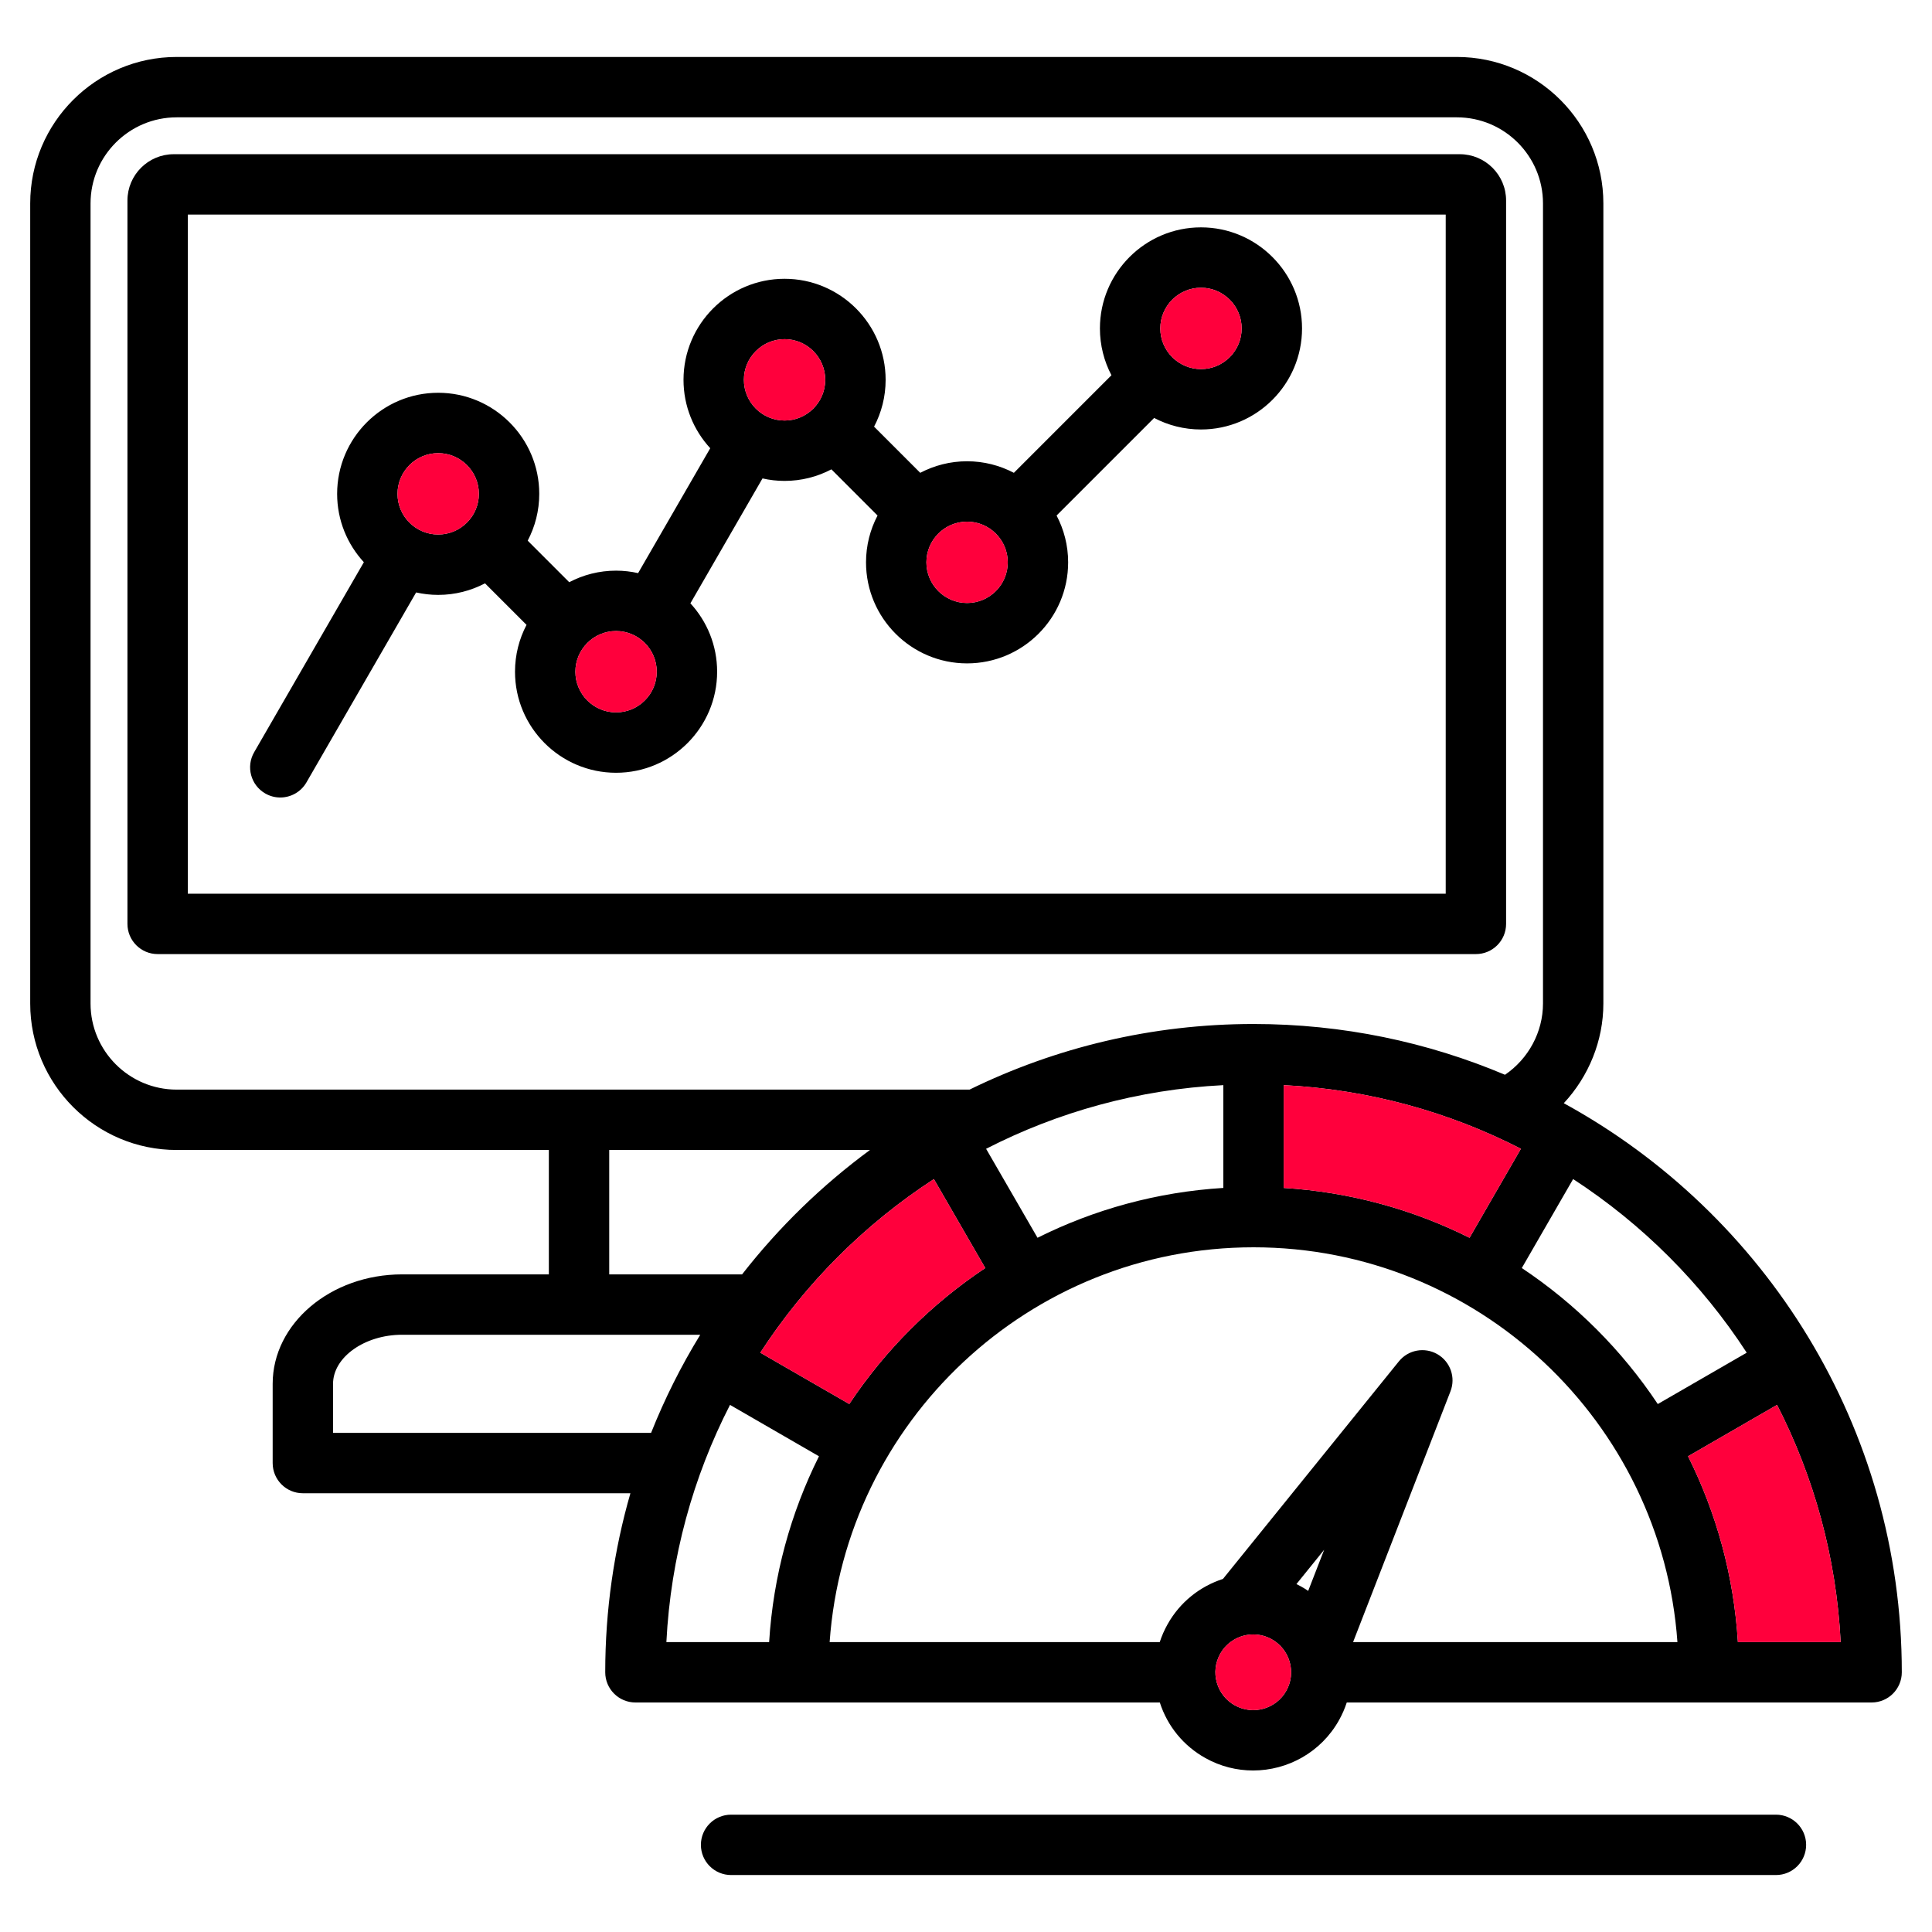 <svg width="60" height="60" viewBox="0 0 60 60" fill="none" xmlns="http://www.w3.org/2000/svg">
<path d="M46.773 28.693V6.227C46.773 5.434 46.128 4.789 45.335 4.789H5.396C4.603 4.789 3.958 5.434 3.958 6.227V28.693C3.958 29.21 4.378 29.63 4.895 29.63H45.836C46.354 29.63 46.773 29.21 46.773 28.693ZM44.898 27.755H5.833V6.664H44.898L44.898 27.755ZM56.091 57.293C56.091 57.811 55.672 58.231 55.154 58.231H22.705C22.187 58.231 21.767 57.811 21.767 57.293C21.767 56.776 22.187 56.356 22.705 56.356H55.154C55.671 56.356 56.091 56.776 56.091 57.293ZM8.236 24.641C8.384 24.727 8.545 24.767 8.704 24.767C9.028 24.767 9.343 24.599 9.517 24.298L12.923 18.399C13.143 18.448 13.373 18.475 13.608 18.475C14.133 18.475 14.627 18.345 15.062 18.116L16.352 19.406C16.124 19.841 15.994 20.336 15.994 20.861C15.994 22.591 17.402 23.999 19.132 23.999C20.863 23.999 22.271 22.591 22.271 20.861C22.271 20.042 21.956 19.296 21.441 18.737L23.68 14.858C23.901 14.908 24.13 14.935 24.366 14.935C24.89 14.935 25.385 14.805 25.82 14.576L27.253 16.01C27.025 16.445 26.895 16.939 26.895 17.464C26.895 19.195 28.303 20.602 30.033 20.602C31.764 20.602 33.172 19.195 33.172 17.464C33.172 16.939 33.042 16.445 32.813 16.01L35.843 12.98C36.278 13.208 36.773 13.338 37.297 13.338C39.028 13.338 40.436 11.93 40.436 10.2C40.436 8.469 39.028 7.061 37.297 7.061C35.567 7.061 34.159 8.469 34.159 10.2C34.159 10.724 34.289 11.219 34.517 11.654L31.487 14.684C31.052 14.456 30.558 14.325 30.033 14.325C29.509 14.325 29.014 14.456 28.579 14.684L27.145 13.25C27.374 12.815 27.504 12.321 27.504 11.796C27.504 10.066 26.096 8.658 24.365 8.658C22.635 8.658 21.227 10.066 21.227 11.796C21.227 12.615 21.542 13.361 22.057 13.92L19.817 17.799C19.597 17.749 19.367 17.722 19.132 17.722C18.608 17.722 18.113 17.852 17.678 18.081L16.388 16.791C16.617 16.356 16.747 15.861 16.747 15.337C16.747 13.606 15.339 12.198 13.608 12.198C11.877 12.198 10.47 13.606 10.47 15.337C10.47 16.155 10.785 16.901 11.3 17.46L7.893 23.361C7.634 23.809 7.788 24.382 8.236 24.641ZM37.298 8.936C37.994 8.936 38.561 9.503 38.561 10.2C38.561 10.896 37.994 11.463 37.298 11.463C36.601 11.463 36.034 10.896 36.034 10.2C36.034 9.503 36.601 8.936 37.298 8.936ZM31.297 17.464C31.297 18.161 30.73 18.727 30.033 18.727C29.337 18.727 28.77 18.161 28.77 17.464C28.77 16.767 29.337 16.2 30.033 16.2C30.73 16.2 31.297 16.767 31.297 17.464ZM24.366 10.533C25.062 10.533 25.629 11.1 25.629 11.796C25.629 12.493 25.062 13.06 24.366 13.06C23.669 13.06 23.102 12.493 23.102 11.796C23.102 11.1 23.669 10.533 24.366 10.533ZM20.396 20.861C20.396 21.557 19.829 22.124 19.132 22.124C18.436 22.124 17.869 21.557 17.869 20.861C17.869 20.164 18.436 19.597 19.132 19.597C19.829 19.597 20.396 20.164 20.396 20.861ZM13.608 14.073C14.305 14.073 14.872 14.64 14.872 15.337C14.872 16.033 14.305 16.6 13.608 16.6C12.912 16.6 12.345 16.033 12.345 15.337C12.345 14.64 12.912 14.073 13.608 14.073ZM48.565 34.261C49.337 33.43 49.794 32.326 49.794 31.165V6.318C49.794 3.809 47.753 1.769 45.245 1.769H5.487C2.978 1.769 0.938 3.809 0.938 6.318V31.165C0.938 33.673 2.978 35.714 5.487 35.714H17.045V39.577H12.485C10.27 39.577 8.468 41.102 8.468 42.975V45.437C8.468 45.954 8.887 46.374 9.405 46.374H19.578C19.069 48.141 18.796 50.006 18.796 51.934C18.796 52.452 19.216 52.872 19.734 52.872L36.019 52.872C36.256 53.609 36.756 54.22 37.436 54.599C37.905 54.861 38.414 54.984 38.916 54.984C39.987 54.984 41.028 54.42 41.586 53.419C41.684 53.243 41.764 53.06 41.825 52.872H58.125C58.643 52.872 59.062 52.452 59.062 51.934C59.062 44.322 54.815 37.682 48.565 34.261ZM57.164 50.997H53.972C53.845 48.934 53.302 46.983 52.424 45.226L55.188 43.63C56.331 45.861 57.029 48.356 57.164 50.997ZM54.246 42.009L51.484 43.604C50.371 41.931 48.933 40.493 47.261 39.38L48.855 36.617C51.007 38.017 52.847 39.857 54.246 42.009ZM22.671 43.63L25.434 45.226C24.557 46.983 24.014 48.934 23.886 50.997H20.695C20.829 48.356 21.527 45.861 22.671 43.63ZM26.375 43.603L23.612 42.009C25.011 39.857 26.851 38.017 29.003 36.618L30.598 39.38C28.926 40.493 27.488 41.931 26.375 43.603ZM32.221 38.44L30.624 35.677C32.855 34.533 35.35 33.834 37.992 33.7V36.892C35.929 37.019 33.978 37.562 32.221 38.44ZM39.867 33.7C42.508 33.834 45.003 34.532 47.233 35.676L45.638 38.44C43.881 37.562 41.929 37.019 39.867 36.892V33.7ZM2.812 31.165V6.318C2.812 4.843 4.012 3.644 5.487 3.644H45.245C46.719 3.644 47.919 4.843 47.919 6.318V31.165C47.919 32.052 47.466 32.883 46.739 33.378C44.336 32.363 41.697 31.801 38.929 31.801C35.768 31.801 32.775 32.535 30.11 33.839H5.487C4.012 33.839 2.812 32.639 2.812 31.165ZM18.92 35.714H27.018C25.523 36.814 24.186 38.115 23.046 39.577H18.92V35.714ZM10.343 44.499V42.976C10.343 42.15 11.324 41.452 12.485 41.452H21.747C21.155 42.417 20.643 43.436 20.22 44.499H10.343ZM36.256 50.45C36.158 50.626 36.078 50.809 36.017 50.997L25.765 50.997C26.248 44.155 31.967 38.736 38.929 38.736C45.892 38.736 51.611 44.156 52.094 50.997H42.021L45.046 43.208C45.213 42.777 45.042 42.289 44.642 42.057C44.242 41.825 43.734 41.919 43.443 42.279L37.98 49.035C37.272 49.264 36.646 49.75 36.256 50.45ZM40.627 49.407C40.556 49.358 40.482 49.312 40.406 49.27C40.358 49.243 40.31 49.218 40.262 49.195L41.123 48.13L40.627 49.407ZM39.948 52.507C39.633 53.073 38.915 53.277 38.349 52.961C38.075 52.809 37.876 52.558 37.79 52.256C37.704 51.954 37.741 51.637 37.894 51.362C38.109 50.977 38.51 50.759 38.923 50.759C39.116 50.759 39.312 50.807 39.493 50.908C39.767 51.06 39.966 51.311 40.052 51.613C40.138 51.915 40.101 52.232 39.948 52.507Z" fill="black"/>
<path d="M20.396 20.861C20.396 21.557 19.829 22.124 19.132 22.124C18.436 22.124 17.869 21.557 17.869 20.861C17.869 20.164 18.436 19.597 19.132 19.597C19.829 19.597 20.396 20.164 20.396 20.861Z" fill="#FF003C"/>
<path d="M31.297 17.464C31.297 18.161 30.73 18.727 30.033 18.727C29.337 18.727 28.77 18.161 28.77 17.464C28.77 16.767 29.337 16.2 30.033 16.2C30.73 16.2 31.297 16.767 31.297 17.464Z" fill="#FF003C"/>
<path d="M24.366 10.533C25.062 10.533 25.629 11.1 25.629 11.796C25.629 12.493 25.062 13.06 24.366 13.06C23.669 13.06 23.102 12.493 23.102 11.796C23.102 11.1 23.669 10.533 24.366 10.533Z" fill="#FF003C"/>
<path d="M37.298 8.936C37.994 8.936 38.561 9.503 38.561 10.2C38.561 10.896 37.994 11.463 37.298 11.463C36.601 11.463 36.034 10.896 36.034 10.2C36.034 9.503 36.601 8.936 37.298 8.936Z" fill="#FF003C"/>
<path d="M13.608 14.073C14.305 14.073 14.872 14.64 14.872 15.337C14.872 16.033 14.305 16.6 13.608 16.6C12.912 16.6 12.345 16.033 12.345 15.337C12.345 14.64 12.912 14.073 13.608 14.073Z" fill="#FF003C"/>
<path d="M39.948 52.507C39.633 53.073 38.915 53.277 38.349 52.961C38.075 52.809 37.876 52.558 37.79 52.256C37.704 51.954 37.741 51.637 37.894 51.362C38.109 50.977 38.51 50.759 38.923 50.759C39.116 50.759 39.312 50.807 39.493 50.908C39.767 51.06 39.966 51.311 40.052 51.613C40.138 51.915 40.101 52.232 39.948 52.507Z" fill="#FF003C"/>
<path d="M26.375 43.603L23.612 42.009C25.011 39.857 26.851 38.017 29.003 36.618L30.598 39.38C28.926 40.493 27.488 41.931 26.375 43.603Z" fill="#FF003C"/>
<path d="M39.867 33.7C42.508 33.834 45.003 34.532 47.233 35.676L45.638 38.44C43.881 37.562 41.929 37.019 39.867 36.892V33.7Z" fill="#FF003C"/>
<path d="M57.164 50.997H53.972C53.845 48.934 53.302 46.983 52.424 45.226L55.188 43.63C56.331 45.861 57.029 48.356 57.164 50.997Z" fill="#FF003C"/>
</svg>
